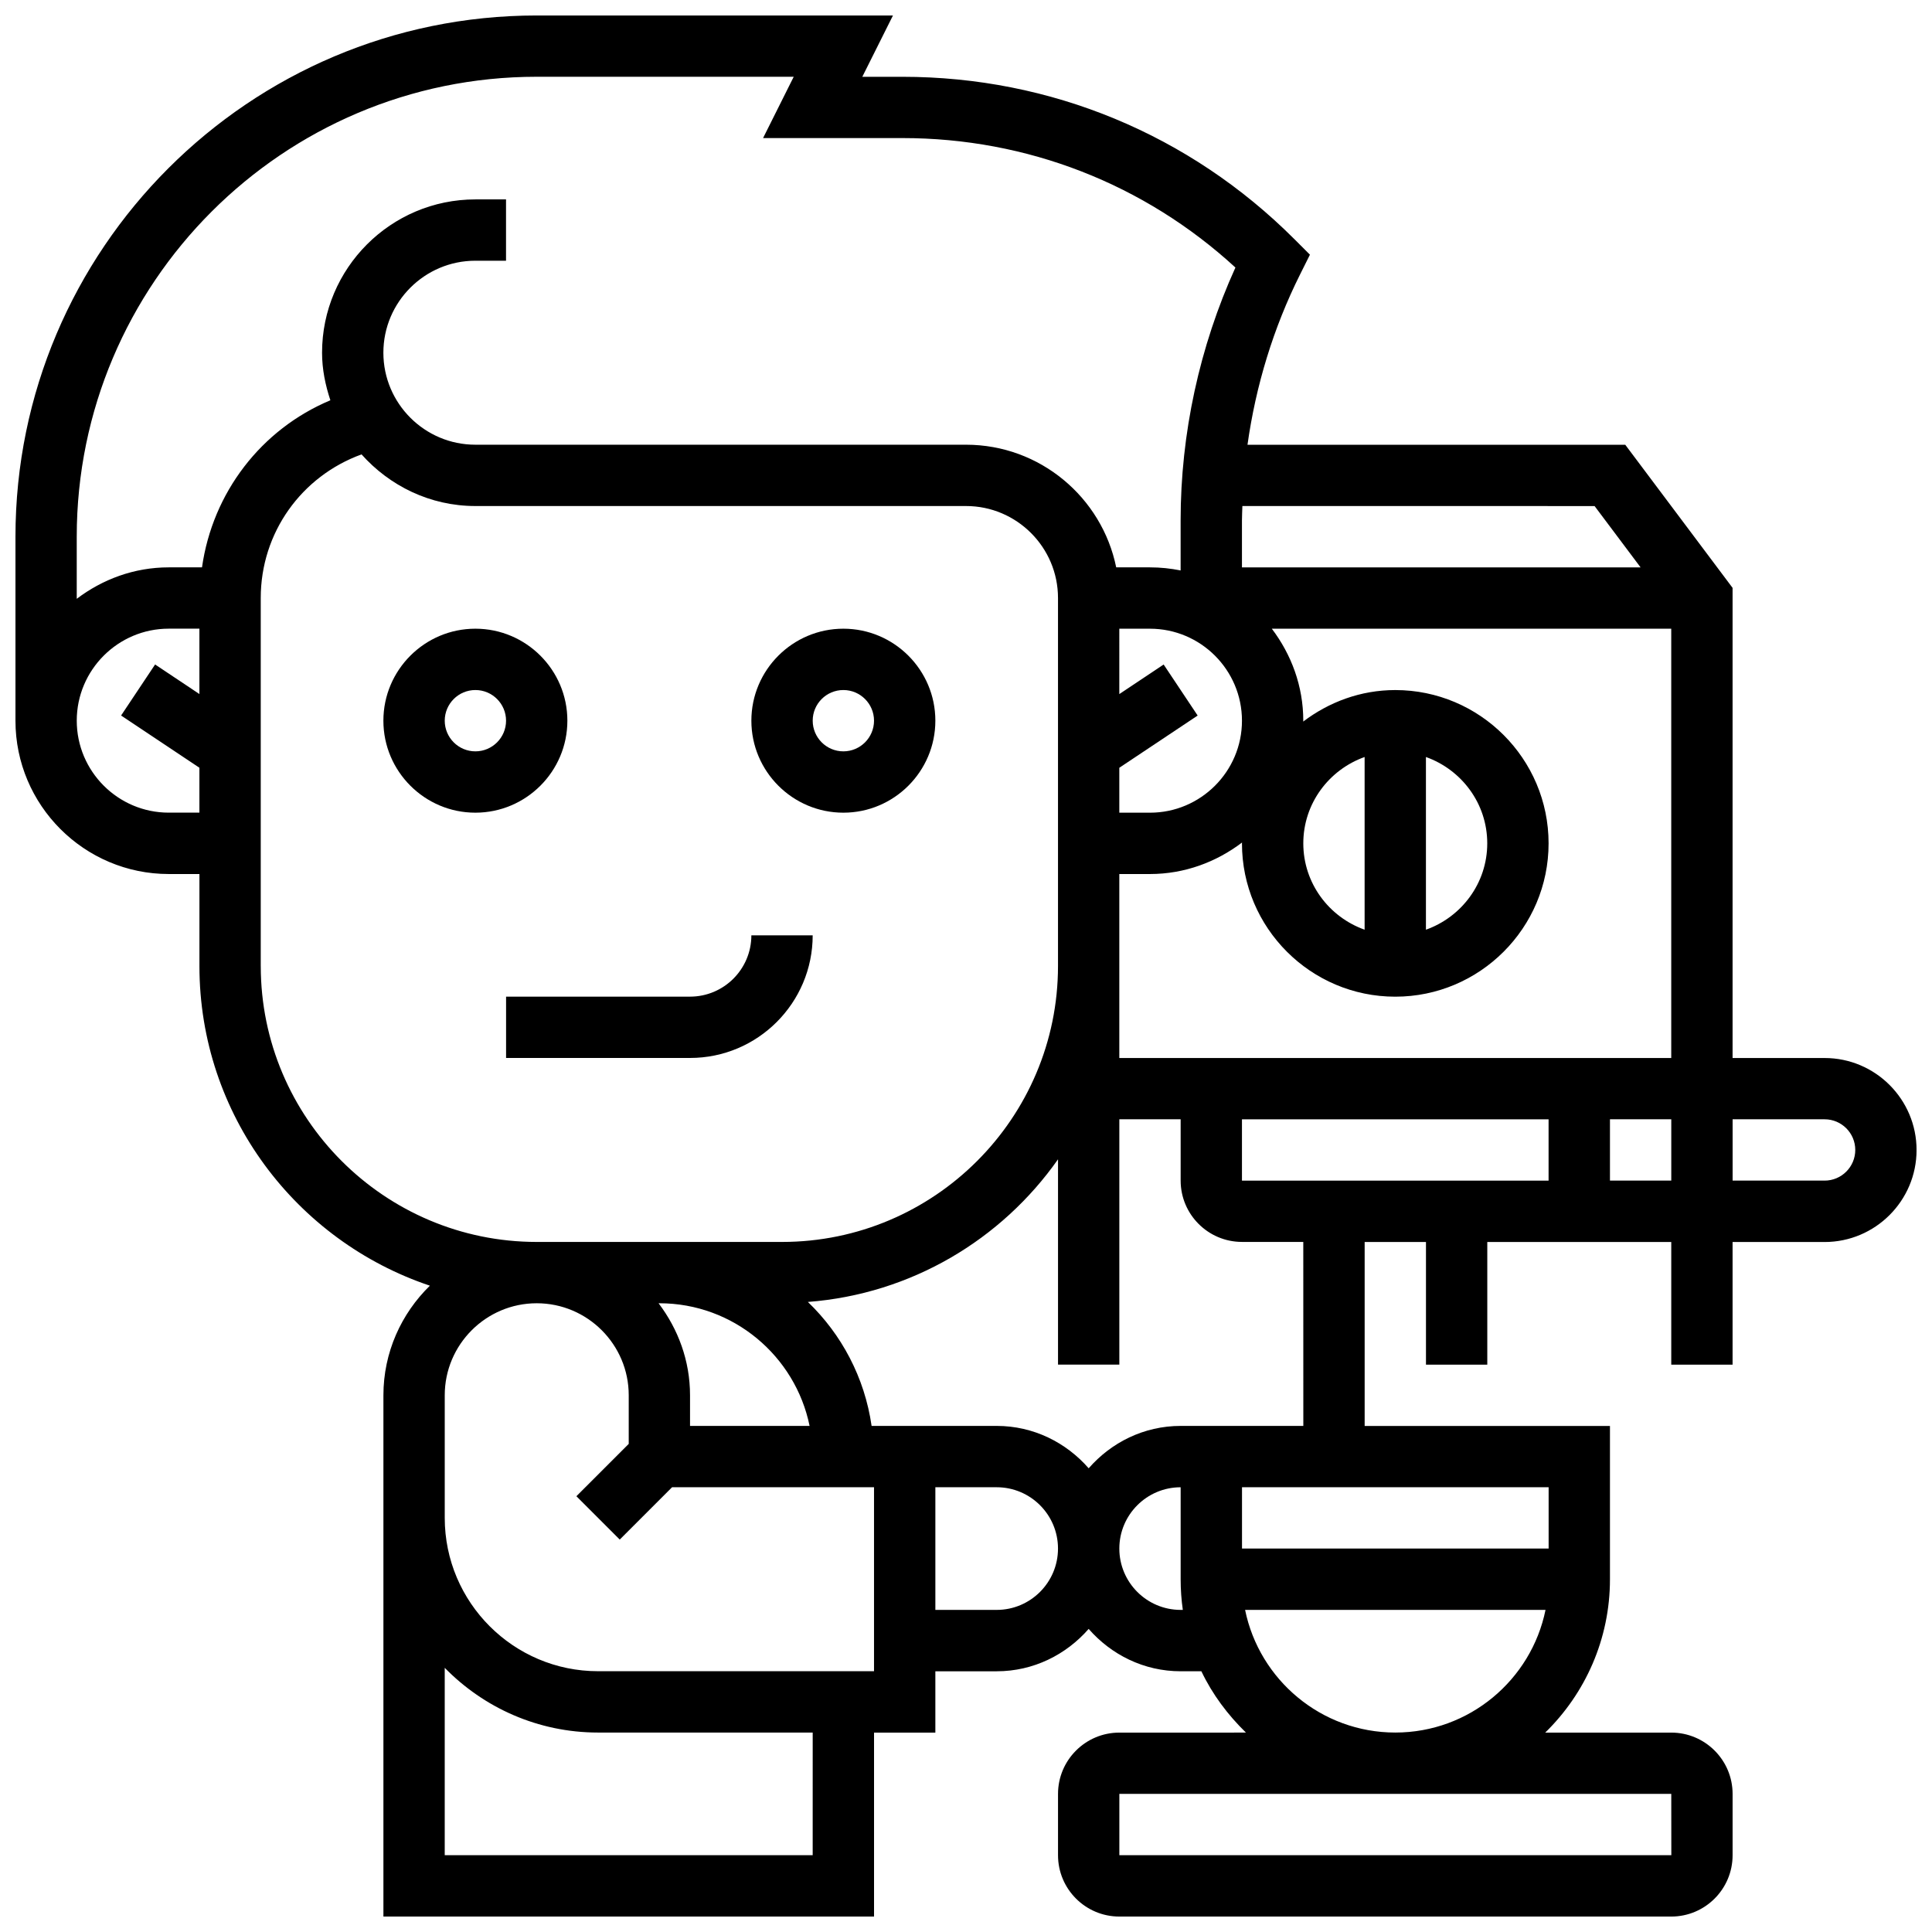 <?xml version="1.0" encoding="UTF-8"?>
<!-- Uploaded to: SVG Repo, www.svgrepo.com, Generator: SVG Repo Mixer Tools -->
<svg width="800px" height="800px" version="1.1" viewBox="144 144 512 512" xmlns="http://www.w3.org/2000/svg">
 <defs>
  <clipPath id="a">
   <path d="m148.09 148.09h503.81v503.81h-503.81z"/>
  </clipPath>
 </defs>
 <path d="m294.36 334.99c0-13.441-10.938-24.379-24.379-24.379-13.441 0-24.379 10.938-24.379 24.379 0 13.441 10.938 24.379 24.379 24.379 13.441-0.004 24.379-10.941 24.379-24.379zm-24.375 8.125c-4.484 0-8.125-3.648-8.125-8.125 0-4.477 3.641-8.125 8.125-8.125s8.125 3.648 8.125 8.125c0 4.477-3.641 8.125-8.125 8.125z"/>
 <path d="m367.5 359.37c13.441 0 24.379-10.938 24.379-24.379 0-13.441-10.938-24.379-24.379-24.379s-24.379 10.938-24.379 24.379c0 13.441 10.938 24.379 24.379 24.379zm0-32.504c4.484 0 8.125 3.648 8.125 8.125 0 4.477-3.641 8.125-8.125 8.125s-8.125-3.648-8.125-8.125c-0.004-4.477 3.637-8.125 8.125-8.125z"/>
 <path d="m359.37 391.87h-16.25c0 8.965-7.289 16.25-16.25 16.25h-48.754v16.25h48.754c17.922 0.004 32.5-14.574 32.5-32.5z"/>
 <g clip-path="url(#a)">
  <path d="m627.53 424.38h-24.379v-124.59l-28.441-37.926h-100.11c2.195-15.668 6.867-30.992 13.93-45.125l2.617-5.242-4.144-4.144c-27.719-27.723-64.602-43-103.83-43h-10.652l8.125-16.25h-94.406c-76.172 0-138.14 61.969-138.14 138.14v48.754c0 22.402 18.227 40.629 40.629 40.629h8.125v24.379c0 39.387 25.637 72.832 61.074 84.715-7.57 7.387-12.316 17.66-12.316 29.051v138.14h130.02v-48.754h16.25v-16.25h16.25c9.758 0 18.414-4.402 24.379-11.23 5.969 6.824 14.621 11.227 24.379 11.227h5.492c2.918 6.137 7.004 11.562 11.809 16.25l-33.551 0.004c-8.965 0-16.25 7.289-16.25 16.25v16.25c0 8.965 7.289 16.25 16.25 16.25h146.27c8.965 0 16.25-7.289 16.25-16.25v-16.25c0-8.965-7.289-16.25-16.25-16.25h-33.406c10.574-10.336 17.156-24.719 17.156-40.629v-40.629h-65.008v-48.754h16.25v32.504h16.25v-32.504h48.754v32.504h16.25v-32.504h24.379c13.441 0 24.379-10.938 24.379-24.379 0.004-13.445-10.934-24.383-24.371-24.383zm-186.9 0v-48.754h8.125c9.191 0 17.586-3.184 24.402-8.352 0 0.078-0.023 0.145-0.023 0.227 0 22.402 18.227 40.629 40.629 40.629 22.402 0 40.629-18.227 40.629-40.629s-18.227-40.629-40.629-40.629c-9.191 0-17.586 3.184-24.402 8.352 0-0.082 0.023-0.148 0.023-0.227 0-9.184-3.176-17.566-8.336-24.379h105.85v113.76zm113.76 16.254v16.25h-81.258v-16.25zm-113.76-130.02h8.125c13.441 0 24.379 10.938 24.379 24.379 0 13.441-10.938 24.379-24.379 24.379h-8.125v-11.906l20.762-13.84-9.012-13.523-11.75 7.836zm81.258 34c9.434 3.363 16.25 12.301 16.25 22.883 0 10.578-6.816 19.52-16.25 22.883zm-16.25 45.766c-9.434-3.363-16.25-12.301-16.25-22.883 0-10.578 6.816-19.52 16.25-22.883zm60.945-112.27 12.188 16.25h-105.64v-12.418c0-1.277 0.082-2.559 0.113-3.836zm-280.35-113.77h68.113l-8.125 16.25h36.949c32.984 0 64.098 12.141 88.23 34.309-9.516 20.969-14.523 44.02-14.523 67.043v13.238c-2.625-0.539-5.344-0.824-8.125-0.824h-8.945c-3.777-18.52-20.184-32.504-39.809-32.504h-130.02c-13.441 0-24.379-10.938-24.379-24.379 0-13.441 10.938-24.379 24.379-24.379h8.125v-16.25h-8.125c-22.402 0-40.629 18.227-40.629 40.629 0 4.43 0.887 8.613 2.203 12.602-18.359 7.707-31.207 24.473-34.02 44.281h-8.816c-9.184 0-17.566 3.176-24.379 8.336v-16.461c0-67.211 54.68-121.89 121.89-121.89zm-97.512 195.02c-13.441 0-24.379-10.938-24.379-24.379 0-13.441 10.938-24.379 24.379-24.379h8.125v17.324l-11.742-7.832-9.012 13.523 20.754 13.84v11.902zm24.379 40.633v-97.512c0-17.324 10.801-32.285 26.711-38.062 7.441 8.328 18.145 13.684 30.172 13.684h130.02c13.441 0 24.379 10.938 24.379 24.379v97.512c0 40.328-32.805 73.133-73.133 73.133h-65.008c-40.332 0-73.137-32.805-73.137-73.133zm105.43 89.383h0.211c19.617 0 36.031 13.984 39.809 32.504h-31.684v-8.125c0-9.184-3.176-17.566-8.336-24.379zm40.84 146.27h-97.512v-49.656c10.34 10.57 24.723 17.152 40.633 17.152h56.883zm-56.879-48.758c-22.402 0-40.629-18.227-40.629-40.629v-32.504c0-13.441 10.938-24.379 24.379-24.379 13.441 0 24.379 10.938 24.379 24.379v12.887l-13.871 13.871 11.488 11.488 13.867-13.867h53.52v48.754zm105.64-16.25h-16.25v-32.504h16.25c8.965 0 16.25 7.289 16.25 16.25 0 8.965-7.289 16.254-16.25 16.254zm48.754 0c-8.965 0-16.25-7.289-16.25-16.25 0-8.965 7.289-16.25 16.25-16.25v24.379c0 2.762 0.195 5.469 0.578 8.125zm130.02 48.754 0.016 16.25-146.28 0.004v-16.25zm-112.94-48.754h79.617c-3.777 18.52-20.184 32.504-39.809 32.504s-36.031-13.984-39.809-32.504zm80.438-16.254h-81.258v-16.25h81.258zm-65.008-32.504h-32.504c-9.758 0-18.414 4.402-24.379 11.23-5.961-6.824-14.617-11.23-24.375-11.23h-33.152c-1.844-12.824-7.957-24.273-16.887-32.852 27.391-2.09 51.34-16.527 66.289-37.801v54.402h16.25v-65.008h16.25v16.25c0 8.965 7.289 16.25 16.25 16.25h16.25zm81.262-65.008v-16.25h16.25v16.25zm56.883 0h-24.379v-16.25h24.379c4.484 0 8.125 3.641 8.125 8.125s-3.641 8.125-8.125 8.125z"/>
 </g>
</svg>